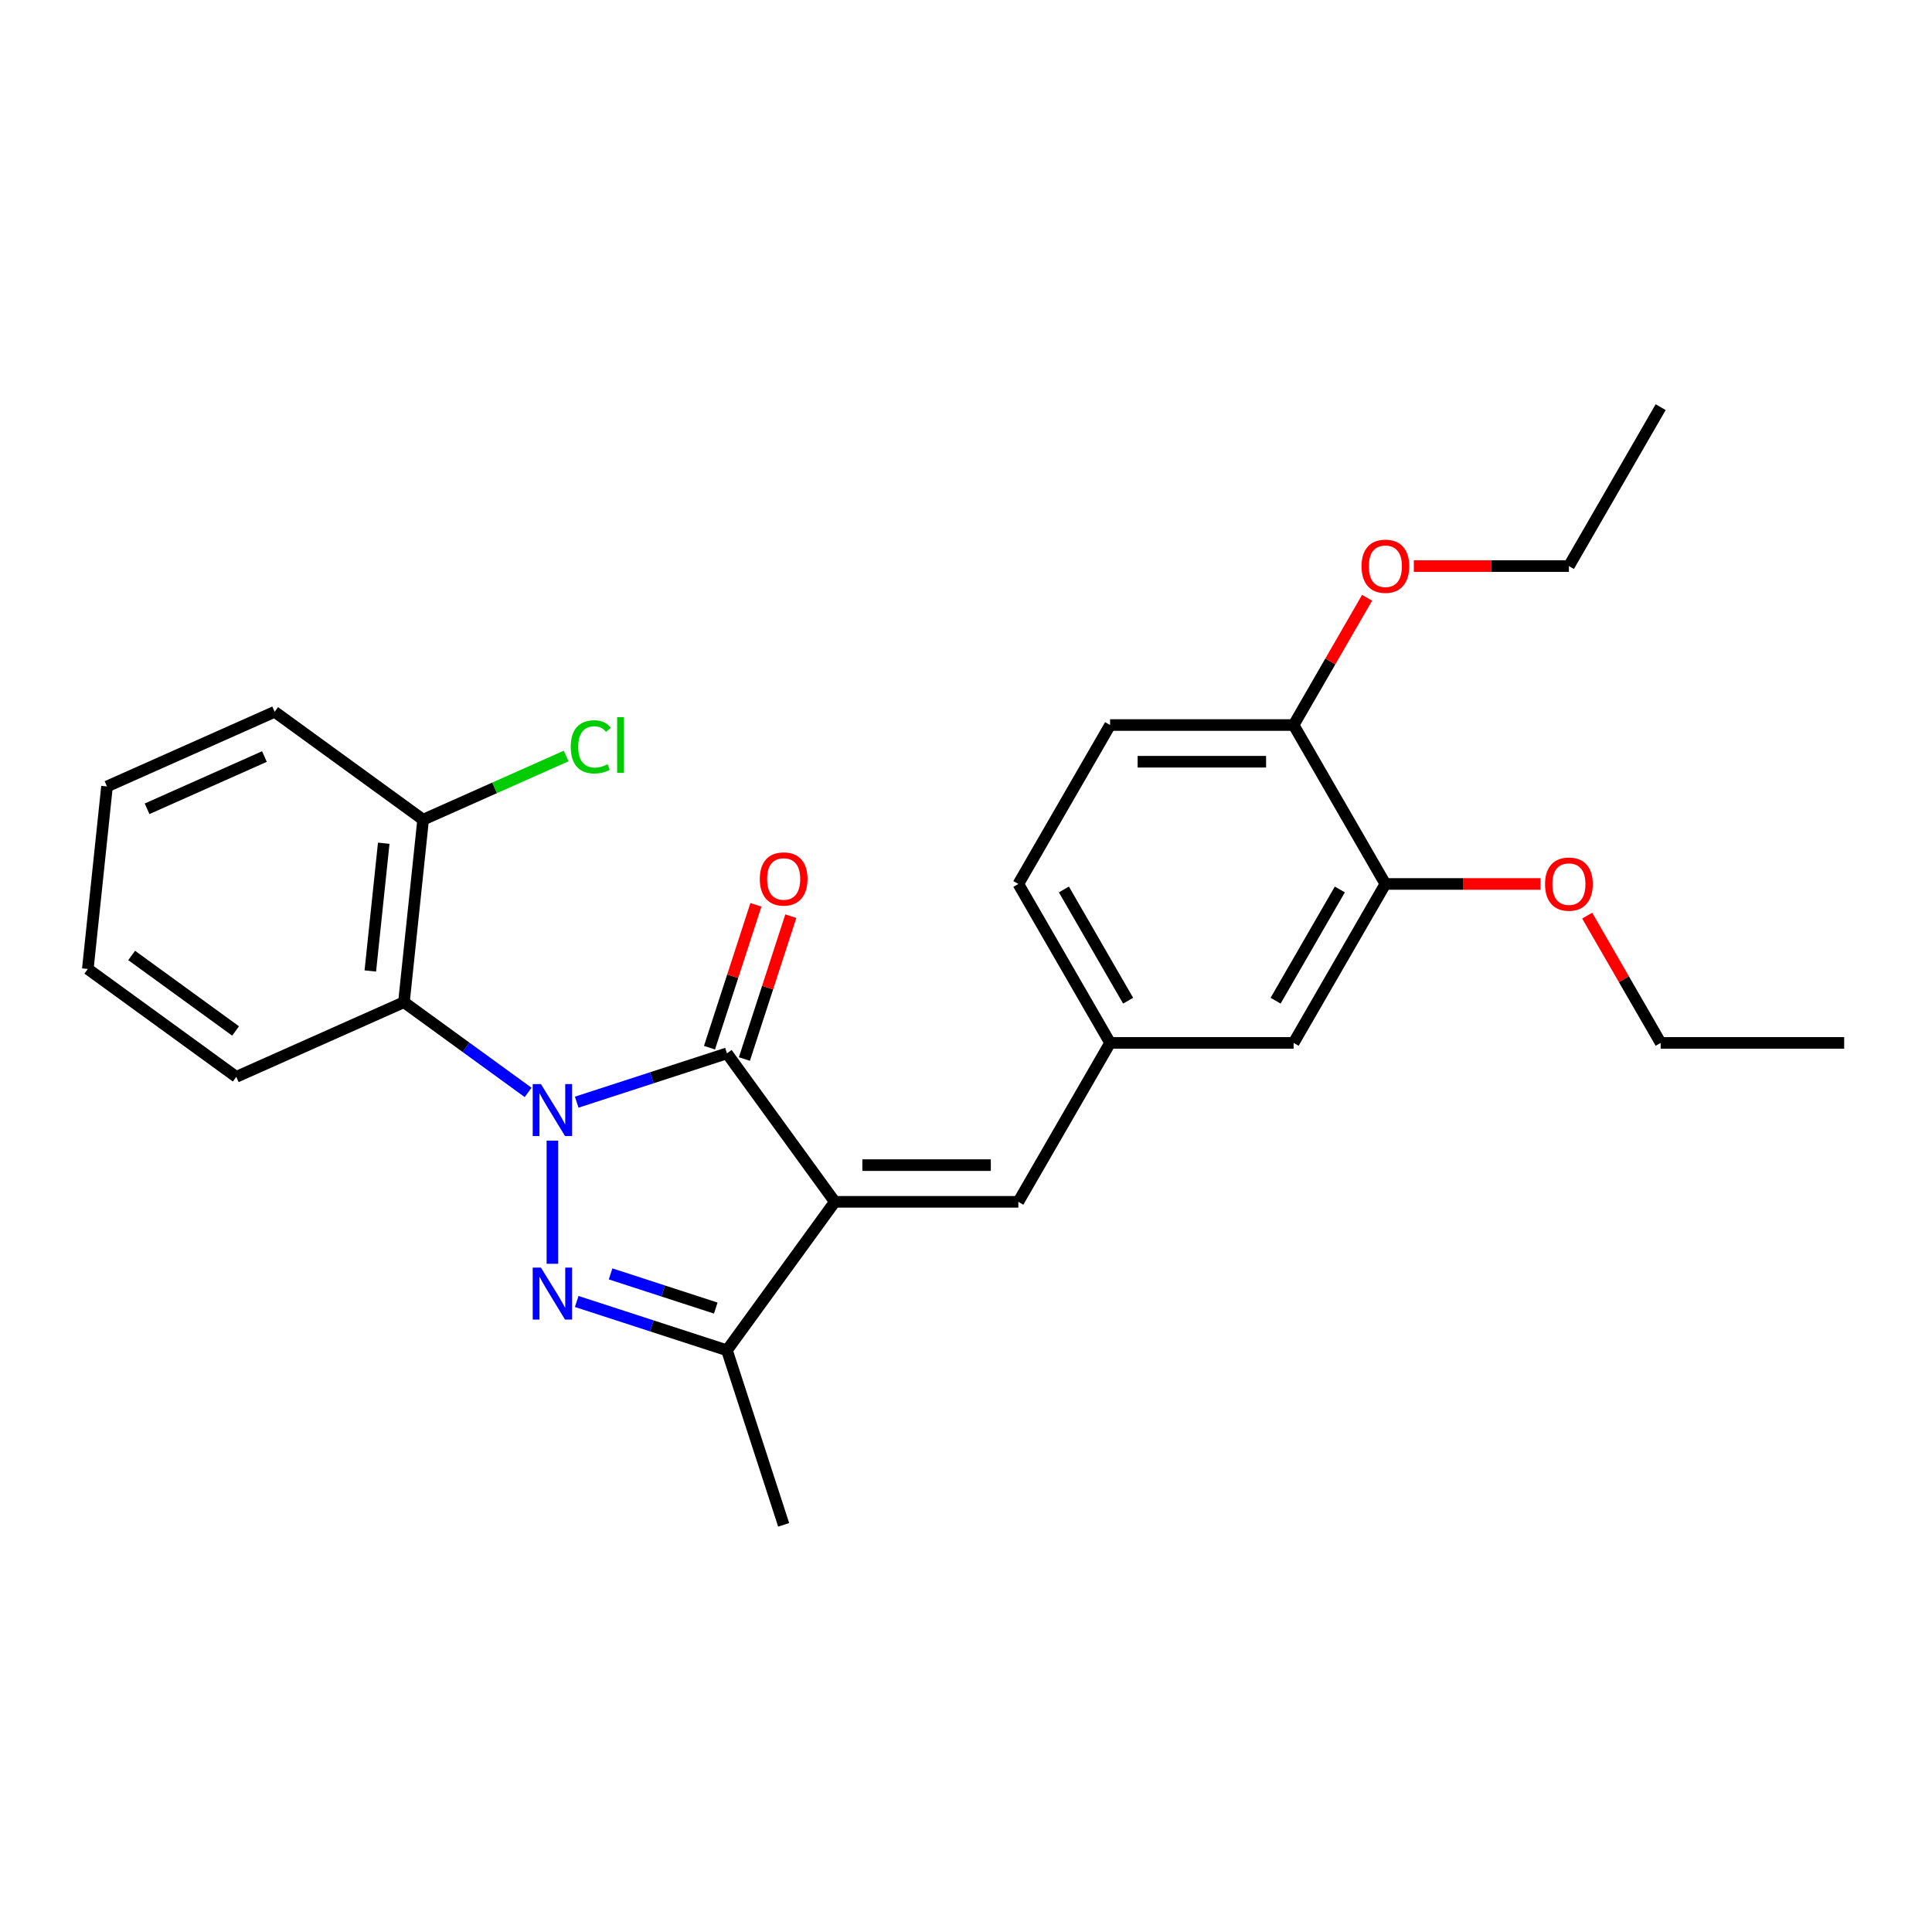<?xml version='1.0' encoding='iso-8859-1'?>
<svg version='1.1' baseProfile='full'
              xmlns='http://www.w3.org/2000/svg'
                      xmlns:rdkit='http://www.rdkit.org/xml'
                      xmlns:xlink='http://www.w3.org/1999/xlink'
                  xml:space='preserve'
width='1000px' height='1000px' viewBox='0 0 1000 1000'>
<!-- END OF HEADER -->
<rect style='opacity:1.0;fill:#FFFFFF;stroke:none' width='1000' height='1000' x='0' y='0'> </rect>
<path class='bond-1' d='M 298.505,570.483 L 337.387,557.85' style='fill:none;fill-rule:evenodd;stroke:#0000FF;stroke-width:6px;stroke-linecap:butt;stroke-linejoin:miter;stroke-opacity:1' />
<path class='bond-1' d='M 337.387,557.85 L 376.269,545.216' style='fill:none;fill-rule:evenodd;stroke:#000000;stroke-width:6px;stroke-linecap:butt;stroke-linejoin:miter;stroke-opacity:1' />
<path class='bond-2' d='M 285.928,590.395 L 285.928,654.129' style='fill:none;fill-rule:evenodd;stroke:#0000FF;stroke-width:6px;stroke-linecap:butt;stroke-linejoin:miter;stroke-opacity:1' />
<path class='bond-4' d='M 273.352,565.432 L 241.216,542.084' style='fill:none;fill-rule:evenodd;stroke:#0000FF;stroke-width:6px;stroke-linecap:butt;stroke-linejoin:miter;stroke-opacity:1' />
<path class='bond-4' d='M 241.216,542.084 L 209.08,518.736' style='fill:none;fill-rule:evenodd;stroke:#000000;stroke-width:6px;stroke-linecap:butt;stroke-linejoin:miter;stroke-opacity:1' />
<path class='bond-0' d='M 432.102,622.064 L 376.269,545.216' style='fill:none;fill-rule:evenodd;stroke:#000000;stroke-width:6px;stroke-linecap:butt;stroke-linejoin:miter;stroke-opacity:1' />
<path class='bond-5' d='M 432.102,622.064 L 527.092,622.064' style='fill:none;fill-rule:evenodd;stroke:#000000;stroke-width:6px;stroke-linecap:butt;stroke-linejoin:miter;stroke-opacity:1' />
<path class='bond-5' d='M 446.351,603.066 L 512.844,603.066' style='fill:none;fill-rule:evenodd;stroke:#000000;stroke-width:6px;stroke-linecap:butt;stroke-linejoin:miter;stroke-opacity:1' />
<path class='bond-26' d='M 432.102,622.064 L 376.269,698.912' style='fill:none;fill-rule:evenodd;stroke:#000000;stroke-width:6px;stroke-linecap:butt;stroke-linejoin:miter;stroke-opacity:1' />
<path class='bond-6' d='M 385.303,548.151 L 397.316,511.179' style='fill:none;fill-rule:evenodd;stroke:#000000;stroke-width:6px;stroke-linecap:butt;stroke-linejoin:miter;stroke-opacity:1' />
<path class='bond-6' d='M 397.316,511.179 L 409.329,474.206' style='fill:none;fill-rule:evenodd;stroke:#FF0000;stroke-width:6px;stroke-linecap:butt;stroke-linejoin:miter;stroke-opacity:1' />
<path class='bond-6' d='M 367.235,542.281 L 379.248,505.308' style='fill:none;fill-rule:evenodd;stroke:#000000;stroke-width:6px;stroke-linecap:butt;stroke-linejoin:miter;stroke-opacity:1' />
<path class='bond-6' d='M 379.248,505.308 L 391.261,468.335' style='fill:none;fill-rule:evenodd;stroke:#FF0000;stroke-width:6px;stroke-linecap:butt;stroke-linejoin:miter;stroke-opacity:1' />
<path class='bond-3' d='M 298.505,673.645 L 337.387,686.279' style='fill:none;fill-rule:evenodd;stroke:#0000FF;stroke-width:6px;stroke-linecap:butt;stroke-linejoin:miter;stroke-opacity:1' />
<path class='bond-3' d='M 337.387,686.279 L 376.269,698.912' style='fill:none;fill-rule:evenodd;stroke:#000000;stroke-width:6px;stroke-linecap:butt;stroke-linejoin:miter;stroke-opacity:1' />
<path class='bond-3' d='M 316.04,659.367 L 343.258,668.211' style='fill:none;fill-rule:evenodd;stroke:#0000FF;stroke-width:6px;stroke-linecap:butt;stroke-linejoin:miter;stroke-opacity:1' />
<path class='bond-3' d='M 343.258,668.211 L 370.475,677.054' style='fill:none;fill-rule:evenodd;stroke:#000000;stroke-width:6px;stroke-linecap:butt;stroke-linejoin:miter;stroke-opacity:1' />
<path class='bond-17' d='M 376.269,698.912 L 405.622,789.253' style='fill:none;fill-rule:evenodd;stroke:#000000;stroke-width:6px;stroke-linecap:butt;stroke-linejoin:miter;stroke-opacity:1' />
<path class='bond-9' d='M 209.08,518.736 L 219.009,424.267' style='fill:none;fill-rule:evenodd;stroke:#000000;stroke-width:6px;stroke-linecap:butt;stroke-linejoin:miter;stroke-opacity:1' />
<path class='bond-9' d='M 191.676,502.58 L 198.626,436.451' style='fill:none;fill-rule:evenodd;stroke:#000000;stroke-width:6px;stroke-linecap:butt;stroke-linejoin:miter;stroke-opacity:1' />
<path class='bond-16' d='M 209.08,518.736 L 122.303,557.372' style='fill:none;fill-rule:evenodd;stroke:#000000;stroke-width:6px;stroke-linecap:butt;stroke-linejoin:miter;stroke-opacity:1' />
<path class='bond-8' d='M 527.092,622.064 L 574.587,539.801' style='fill:none;fill-rule:evenodd;stroke:#000000;stroke-width:6px;stroke-linecap:butt;stroke-linejoin:miter;stroke-opacity:1' />
<path class='bond-7' d='M 717.071,457.537 L 669.577,539.801' style='fill:none;fill-rule:evenodd;stroke:#000000;stroke-width:6px;stroke-linecap:butt;stroke-linejoin:miter;stroke-opacity:1' />
<path class='bond-7' d='M 693.494,460.378 L 660.248,517.962' style='fill:none;fill-rule:evenodd;stroke:#000000;stroke-width:6px;stroke-linecap:butt;stroke-linejoin:miter;stroke-opacity:1' />
<path class='bond-15' d='M 717.071,457.537 L 757.204,457.537' style='fill:none;fill-rule:evenodd;stroke:#000000;stroke-width:6px;stroke-linecap:butt;stroke-linejoin:miter;stroke-opacity:1' />
<path class='bond-15' d='M 757.204,457.537 L 797.338,457.537' style='fill:none;fill-rule:evenodd;stroke:#FF0000;stroke-width:6px;stroke-linecap:butt;stroke-linejoin:miter;stroke-opacity:1' />
<path class='bond-28' d='M 717.071,457.537 L 669.577,375.274' style='fill:none;fill-rule:evenodd;stroke:#000000;stroke-width:6px;stroke-linecap:butt;stroke-linejoin:miter;stroke-opacity:1' />
<path class='bond-10' d='M 574.587,539.801 L 669.577,539.801' style='fill:none;fill-rule:evenodd;stroke:#000000;stroke-width:6px;stroke-linecap:butt;stroke-linejoin:miter;stroke-opacity:1' />
<path class='bond-13' d='M 574.587,539.801 L 527.092,457.537' style='fill:none;fill-rule:evenodd;stroke:#000000;stroke-width:6px;stroke-linecap:butt;stroke-linejoin:miter;stroke-opacity:1' />
<path class='bond-13' d='M 583.915,517.962 L 550.669,460.378' style='fill:none;fill-rule:evenodd;stroke:#000000;stroke-width:6px;stroke-linecap:butt;stroke-linejoin:miter;stroke-opacity:1' />
<path class='bond-14' d='M 219.009,424.267 L 256.024,407.787' style='fill:none;fill-rule:evenodd;stroke:#000000;stroke-width:6px;stroke-linecap:butt;stroke-linejoin:miter;stroke-opacity:1' />
<path class='bond-14' d='M 256.024,407.787 L 293.039,391.306' style='fill:none;fill-rule:evenodd;stroke:#00CC00;stroke-width:6px;stroke-linecap:butt;stroke-linejoin:miter;stroke-opacity:1' />
<path class='bond-19' d='M 219.009,424.267 L 142.161,368.433' style='fill:none;fill-rule:evenodd;stroke:#000000;stroke-width:6px;stroke-linecap:butt;stroke-linejoin:miter;stroke-opacity:1' />
<path class='bond-11' d='M 669.577,375.274 L 574.587,375.274' style='fill:none;fill-rule:evenodd;stroke:#000000;stroke-width:6px;stroke-linecap:butt;stroke-linejoin:miter;stroke-opacity:1' />
<path class='bond-11' d='M 655.328,394.272 L 588.835,394.272' style='fill:none;fill-rule:evenodd;stroke:#000000;stroke-width:6px;stroke-linecap:butt;stroke-linejoin:miter;stroke-opacity:1' />
<path class='bond-18' d='M 669.577,375.274 L 688.591,342.34' style='fill:none;fill-rule:evenodd;stroke:#000000;stroke-width:6px;stroke-linecap:butt;stroke-linejoin:miter;stroke-opacity:1' />
<path class='bond-18' d='M 688.591,342.34 L 707.606,309.406' style='fill:none;fill-rule:evenodd;stroke:#FF0000;stroke-width:6px;stroke-linecap:butt;stroke-linejoin:miter;stroke-opacity:1' />
<path class='bond-12' d='M 574.587,375.274 L 527.092,457.537' style='fill:none;fill-rule:evenodd;stroke:#000000;stroke-width:6px;stroke-linecap:butt;stroke-linejoin:miter;stroke-opacity:1' />
<path class='bond-20' d='M 821.527,473.933 L 840.541,506.867' style='fill:none;fill-rule:evenodd;stroke:#FF0000;stroke-width:6px;stroke-linecap:butt;stroke-linejoin:miter;stroke-opacity:1' />
<path class='bond-20' d='M 840.541,506.867 L 859.556,539.801' style='fill:none;fill-rule:evenodd;stroke:#000000;stroke-width:6px;stroke-linecap:butt;stroke-linejoin:miter;stroke-opacity:1' />
<path class='bond-22' d='M 122.303,557.372 L 45.455,501.538' style='fill:none;fill-rule:evenodd;stroke:#000000;stroke-width:6px;stroke-linecap:butt;stroke-linejoin:miter;stroke-opacity:1' />
<path class='bond-22' d='M 121.942,533.627 L 68.148,494.544' style='fill:none;fill-rule:evenodd;stroke:#000000;stroke-width:6px;stroke-linecap:butt;stroke-linejoin:miter;stroke-opacity:1' />
<path class='bond-21' d='M 731.795,293.01 L 771.928,293.01' style='fill:none;fill-rule:evenodd;stroke:#FF0000;stroke-width:6px;stroke-linecap:butt;stroke-linejoin:miter;stroke-opacity:1' />
<path class='bond-21' d='M 771.928,293.01 L 812.061,293.01' style='fill:none;fill-rule:evenodd;stroke:#000000;stroke-width:6px;stroke-linecap:butt;stroke-linejoin:miter;stroke-opacity:1' />
<path class='bond-27' d='M 142.161,368.433 L 55.384,407.069' style='fill:none;fill-rule:evenodd;stroke:#000000;stroke-width:6px;stroke-linecap:butt;stroke-linejoin:miter;stroke-opacity:1' />
<path class='bond-27' d='M 136.872,391.584 L 76.127,418.629' style='fill:none;fill-rule:evenodd;stroke:#000000;stroke-width:6px;stroke-linecap:butt;stroke-linejoin:miter;stroke-opacity:1' />
<path class='bond-23' d='M 859.556,539.801 L 954.545,539.801' style='fill:none;fill-rule:evenodd;stroke:#000000;stroke-width:6px;stroke-linecap:butt;stroke-linejoin:miter;stroke-opacity:1' />
<path class='bond-24' d='M 812.061,293.01 L 859.556,210.747' style='fill:none;fill-rule:evenodd;stroke:#000000;stroke-width:6px;stroke-linecap:butt;stroke-linejoin:miter;stroke-opacity:1' />
<path class='bond-25' d='M 45.455,501.538 L 55.384,407.069' style='fill:none;fill-rule:evenodd;stroke:#000000;stroke-width:6px;stroke-linecap:butt;stroke-linejoin:miter;stroke-opacity:1' />
<path  class='atom-0' d='M 279.982 561.119
L 288.797 575.367
Q 289.671 576.773, 291.077 579.319
Q 292.483 581.865, 292.559 582.017
L 292.559 561.119
L 296.13 561.119
L 296.13 588.02
L 292.445 588.02
L 282.984 572.442
Q 281.882 570.618, 280.704 568.528
Q 279.564 566.438, 279.222 565.792
L 279.222 588.02
L 275.726 588.02
L 275.726 561.119
L 279.982 561.119
' fill='#0000FF'/>
<path  class='atom-3' d='M 279.982 656.109
L 288.797 670.357
Q 289.671 671.763, 291.077 674.309
Q 292.483 676.854, 292.559 677.006
L 292.559 656.109
L 296.13 656.109
L 296.13 683.01
L 292.445 683.01
L 282.984 667.431
Q 281.882 665.607, 280.704 663.518
Q 279.564 661.428, 279.222 660.782
L 279.222 683.01
L 275.726 683.01
L 275.726 656.109
L 279.982 656.109
' fill='#0000FF'/>
<path  class='atom-7' d='M 393.274 454.951
Q 393.274 448.492, 396.465 444.883
Q 399.657 441.273, 405.622 441.273
Q 411.588 441.273, 414.779 444.883
Q 417.971 448.492, 417.971 454.951
Q 417.971 461.487, 414.741 465.21
Q 411.512 468.896, 405.622 468.896
Q 399.695 468.896, 396.465 465.21
Q 393.274 461.525, 393.274 454.951
M 405.622 465.856
Q 409.726 465.856, 411.93 463.121
Q 414.171 460.347, 414.171 454.951
Q 414.171 449.67, 411.93 447.01
Q 409.726 444.313, 405.622 444.313
Q 401.519 444.313, 399.277 446.972
Q 397.073 449.632, 397.073 454.951
Q 397.073 460.385, 399.277 463.121
Q 401.519 465.856, 405.622 465.856
' fill='#FF0000'/>
<path  class='atom-15' d='M 295.414 386.562
Q 295.414 379.874, 298.529 376.379
Q 301.683 372.845, 307.648 372.845
Q 313.196 372.845, 316.159 376.759
L 313.652 378.811
Q 311.486 375.961, 307.648 375.961
Q 303.583 375.961, 301.417 378.697
Q 299.289 381.394, 299.289 386.562
Q 299.289 391.881, 301.493 394.617
Q 303.735 397.353, 308.066 397.353
Q 311.03 397.353, 314.488 395.567
L 315.552 398.416
Q 314.146 399.328, 312.018 399.86
Q 309.89 400.392, 307.534 400.392
Q 301.683 400.392, 298.529 396.821
Q 295.414 393.249, 295.414 386.562
' fill='#00CC00'/>
<path  class='atom-15' d='M 319.427 371.211
L 322.923 371.211
L 322.923 400.05
L 319.427 400.05
L 319.427 371.211
' fill='#00CC00'/>
<path  class='atom-16' d='M 799.712 457.613
Q 799.712 451.154, 802.904 447.544
Q 806.096 443.935, 812.061 443.935
Q 818.026 443.935, 821.218 447.544
Q 824.41 451.154, 824.41 457.613
Q 824.41 464.149, 821.18 467.872
Q 817.95 471.558, 812.061 471.558
Q 806.134 471.558, 802.904 467.872
Q 799.712 464.187, 799.712 457.613
M 812.061 468.518
Q 816.165 468.518, 818.368 465.782
Q 820.61 463.009, 820.61 457.613
Q 820.61 452.332, 818.368 449.672
Q 816.165 446.974, 812.061 446.974
Q 807.957 446.974, 805.716 449.634
Q 803.512 452.294, 803.512 457.613
Q 803.512 463.047, 805.716 465.782
Q 807.957 468.518, 812.061 468.518
' fill='#FF0000'/>
<path  class='atom-19' d='M 704.723 293.086
Q 704.723 286.627, 707.914 283.018
Q 711.106 279.408, 717.071 279.408
Q 723.037 279.408, 726.228 283.018
Q 729.42 286.627, 729.42 293.086
Q 729.42 299.622, 726.19 303.345
Q 722.961 307.031, 717.071 307.031
Q 711.144 307.031, 707.914 303.345
Q 704.723 299.66, 704.723 293.086
M 717.071 303.991
Q 721.175 303.991, 723.379 301.256
Q 725.62 298.482, 725.62 293.086
Q 725.62 287.805, 723.379 285.145
Q 721.175 282.448, 717.071 282.448
Q 712.968 282.448, 710.726 285.107
Q 708.522 287.767, 708.522 293.086
Q 708.522 298.52, 710.726 301.256
Q 712.968 303.991, 717.071 303.991
' fill='#FF0000'/>
</svg>
